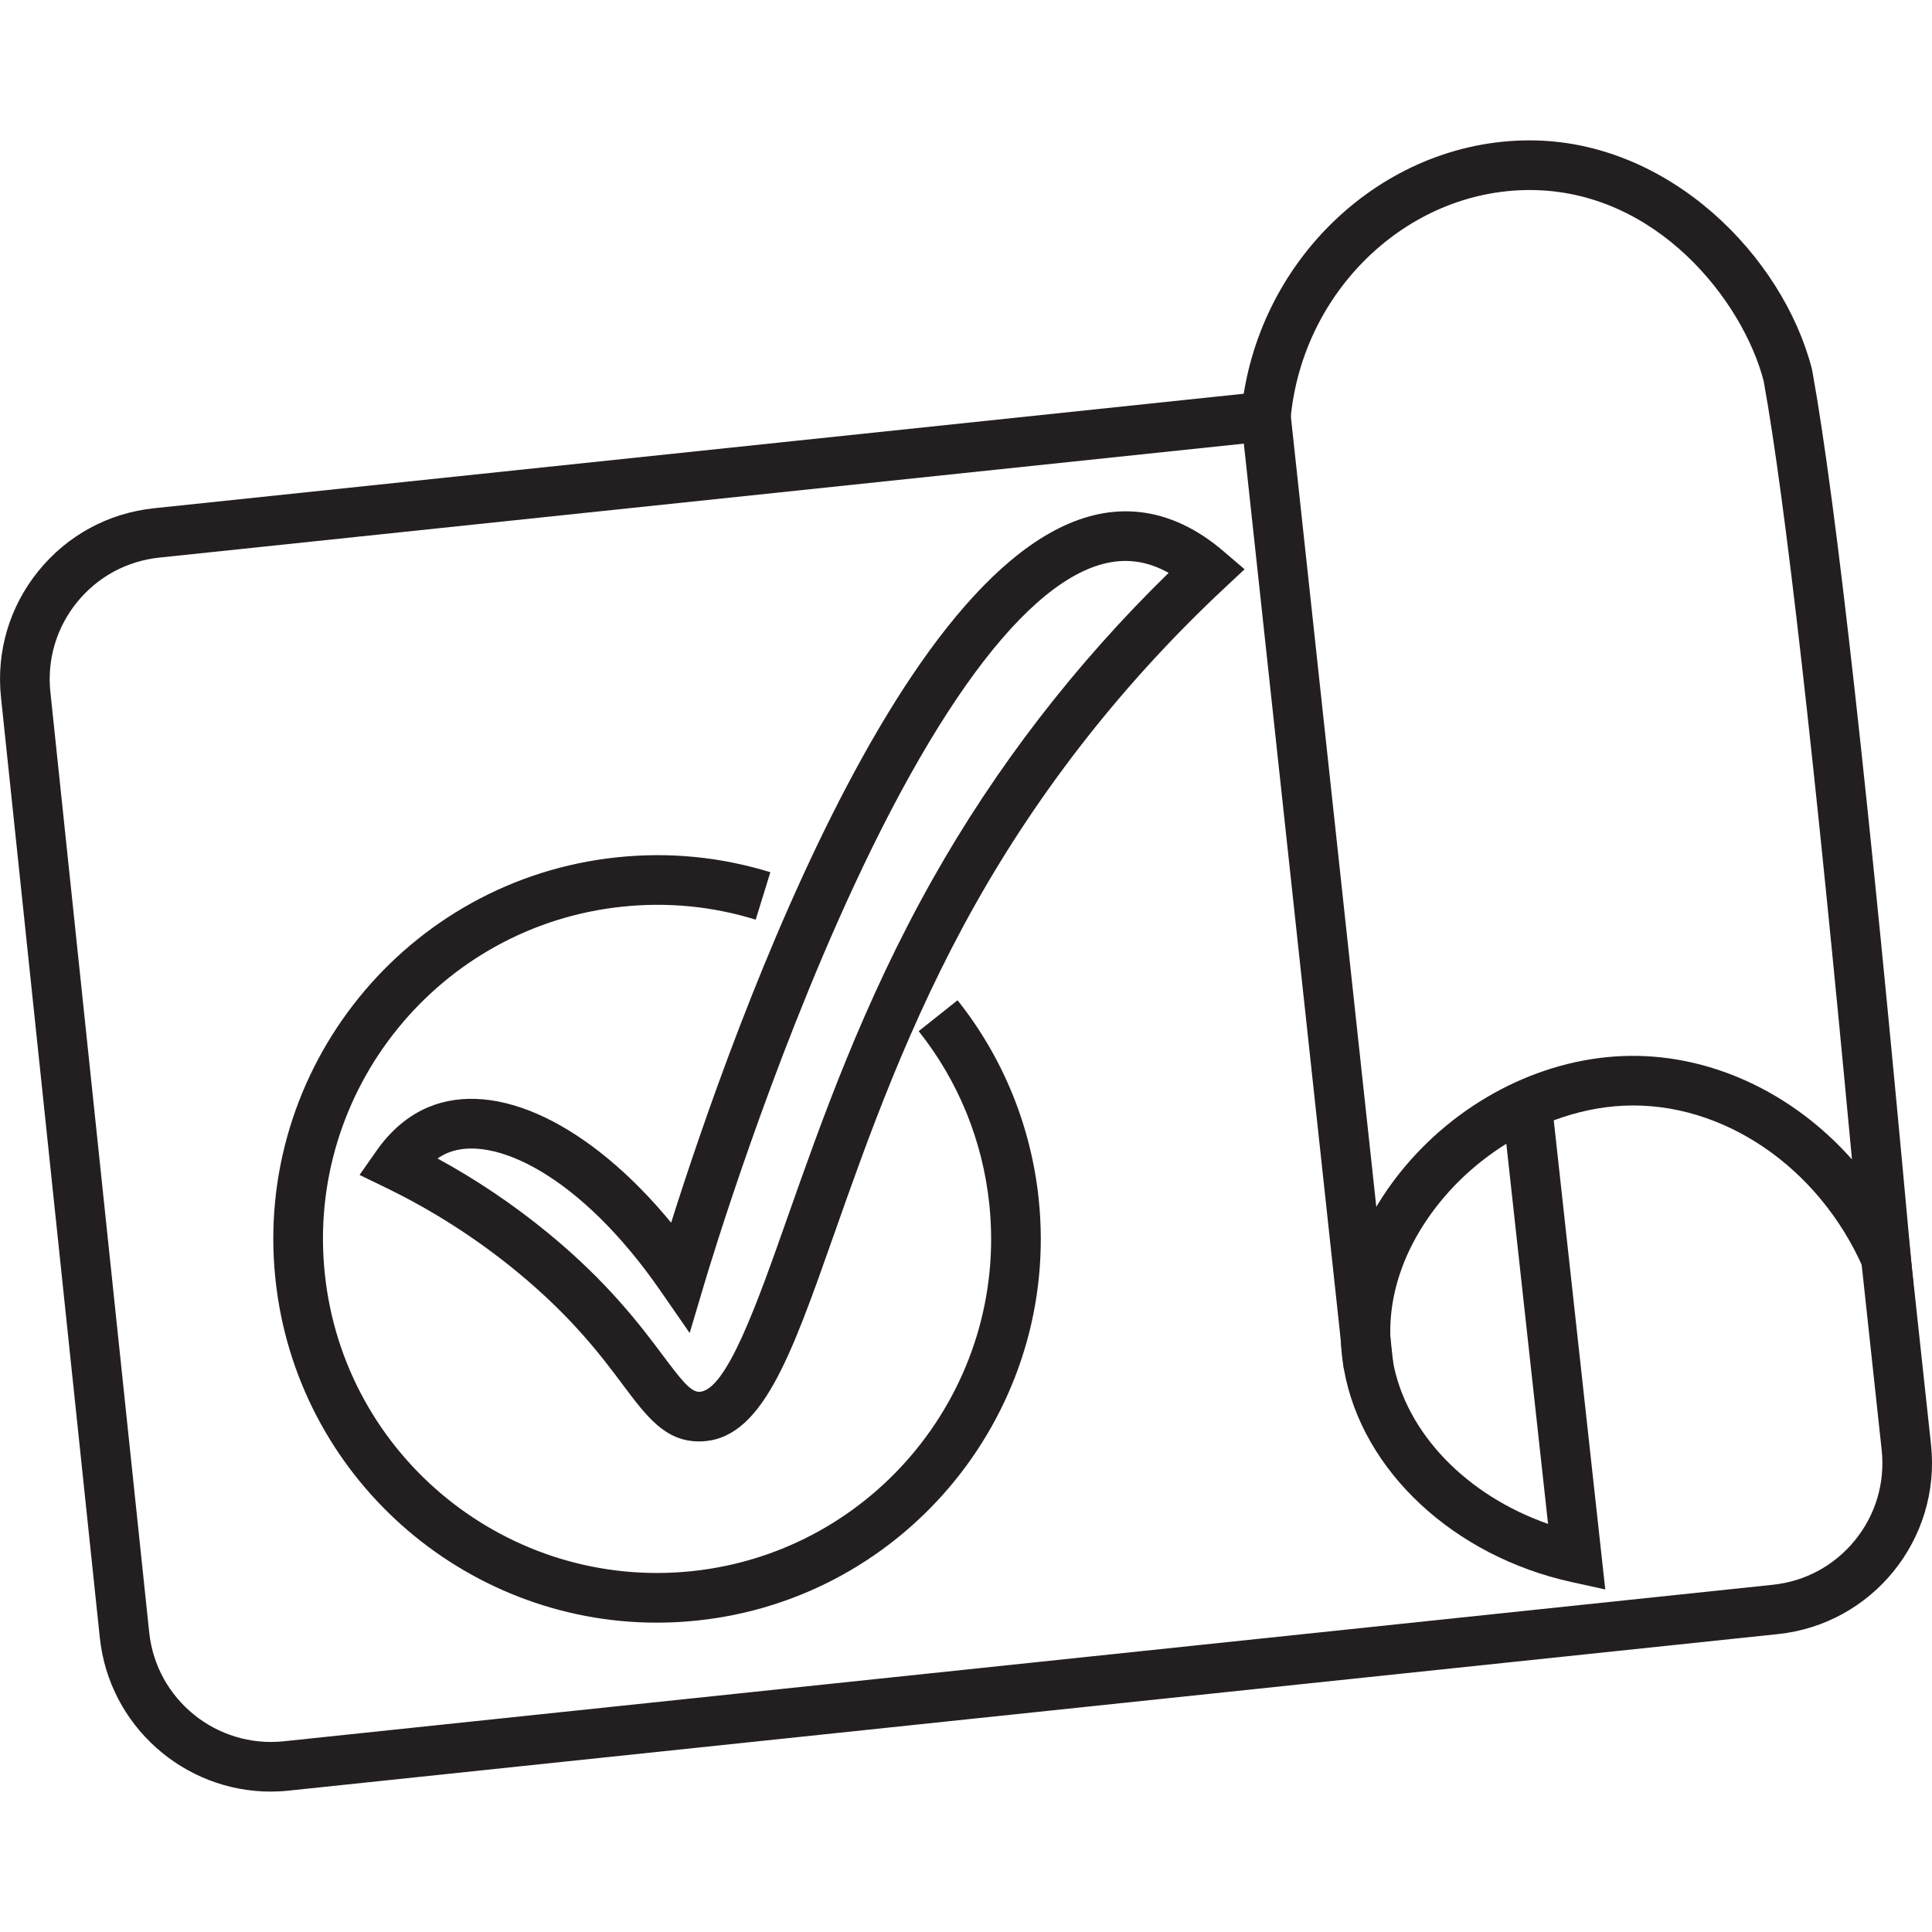 <?xml version="1.0" encoding="UTF-8"?>
<svg id="Layer_1" data-name="Layer 1" xmlns="http://www.w3.org/2000/svg" viewBox="0 0 512 512">
  <defs>
    <style>
      .cls-1 {
        fill: #231f20;
        stroke-width: 0px;
      }
    </style>
  </defs>
  <path class="cls-1" d="M71.74,474.79c-23.01,0-42.84-17.43-45.29-40.82L.26,184.78c-1.27-12.11,2.25-23.99,9.91-33.45,7.66-9.46,18.55-15.37,30.66-16.64l294.69-30.97,1.38,13.08-294.69,30.97c-8.61.9-16.36,5.11-21.81,11.84-5.45,6.73-7.95,15.18-7.05,23.79l26.19,249.2c1.87,17.79,17.87,30.71,35.63,28.86l394.64-41.48c8.61-.9,16.36-5.11,21.81-11.84,5.45-6.73,7.95-15.18,7.05-23.8l-6.08-56.31,13.08-1.41,6.08,56.32c2.63,25.02-15.57,47.49-40.57,50.11l-394.64,41.48c-1.61.17-3.21.25-4.8.25Z"/>
  <path class="cls-1" d="M425.4,421.22l-8.95-1.97c-31.2-6.86-55.42-29.42-60.25-56.14-3.21-17.78,2.05-36.37,14.82-52.36,14.68-18.37,36.62-29.91,58.71-30.87,22.8-1.01,45.18,9.46,61.06,27.38-9.84-105.52-17.7-174.85-23.4-206.28-5.45-21.08-28.29-50.62-62.01-50.62h-.21c-32.27.12-60.01,26.72-63.15,60.57l-13.1-1.22c3.77-40.52,37.24-72.37,76.2-72.51h.25c36.99,0,67.04,30.68,74.76,60.42l.17.81c6.27,34.6,15.04,113.42,26.07,234.46l3.67,40.35-16.25-37.12c-11.79-26.93-37.39-44.29-63.48-43.1-6.2.27-12.48,1.62-18.55,3.88l13.65,124.31ZM399.19,303.11c-6.75,4.21-12.89,9.58-17.9,15.86-10.36,12.97-14.68,27.82-12.15,41.8,3.44,19,19.49,35.5,41.11,43.08l-11.06-100.74Z"/>
  <rect class="cls-1" x="342.49" y="109.6" width="13.16" height="253.08" transform="translate(-23.36 38.89) rotate(-6.17)"/>
  <path class="cls-1" d="M174.04,430.02c-51.34,0-95.57-38.89-101.05-91.06-5.86-55.76,34.74-105.9,90.5-111.76,13.82-1.46,27.49-.12,40.66,3.95l-3.88,12.57c-11.46-3.55-23.38-4.7-35.4-3.44-48.55,5.1-83.9,48.75-78.79,97.3,5.1,48.54,48.69,83.87,97.3,78.79,48.55-5.1,83.9-48.75,78.79-97.3-1.77-16.81-8.24-32.65-18.71-45.8l10.3-8.19c12.03,15.12,19.46,33.31,21.5,52.62,5.86,55.76-34.74,105.9-90.5,111.76-3.6.38-7.17.56-10.7.56Z"/>
  <path class="cls-1" d="M185.29,381.99h-.27c-8.81-.12-13.69-6.64-19.87-14.89-5.72-7.65-13.56-18.12-28.29-30.2-10.62-8.72-22.27-16.17-34.62-22.16l-6.95-3.37,4.43-6.33c3.83-5.47,8.44-9.37,13.72-11.6h.01c18.05-7.62,42.99,4.56,64.41,30.58,16.35-51.71,66.64-194.35,124-188.33,7.73.81,15.27,4.31,22.38,10.39l5.59,4.78-5.38,5.03c-26.37,24.66-48.56,52.83-65.96,83.73-17.73,31.51-28.66,62.54-37.45,87.47-11.63,33.02-19.34,54.9-35.78,54.9ZM115.95,307.01c10.34,5.64,20.15,12.25,29.26,19.73,15.96,13.09,24.69,24.76,30.47,32.48,4.72,6.3,7.28,9.59,9.52,9.62h.05c7.16,0,15.42-23.44,23.41-46.12,8.95-25.41,20.1-57.04,38.4-89.55,16.76-29.78,37.82-57.12,62.64-81.35-3.06-1.71-6.1-2.72-9.2-3.04-21.14-2.33-47.45,28.36-74.27,86.15-22.28,48-37.85,99.49-39.55,105.2l-3.91,13.13-7.8-11.26c-21.19-30.59-44.4-41.5-56.4-36.44-.89.38-1.77.86-2.62,1.45Z"/>
</svg>